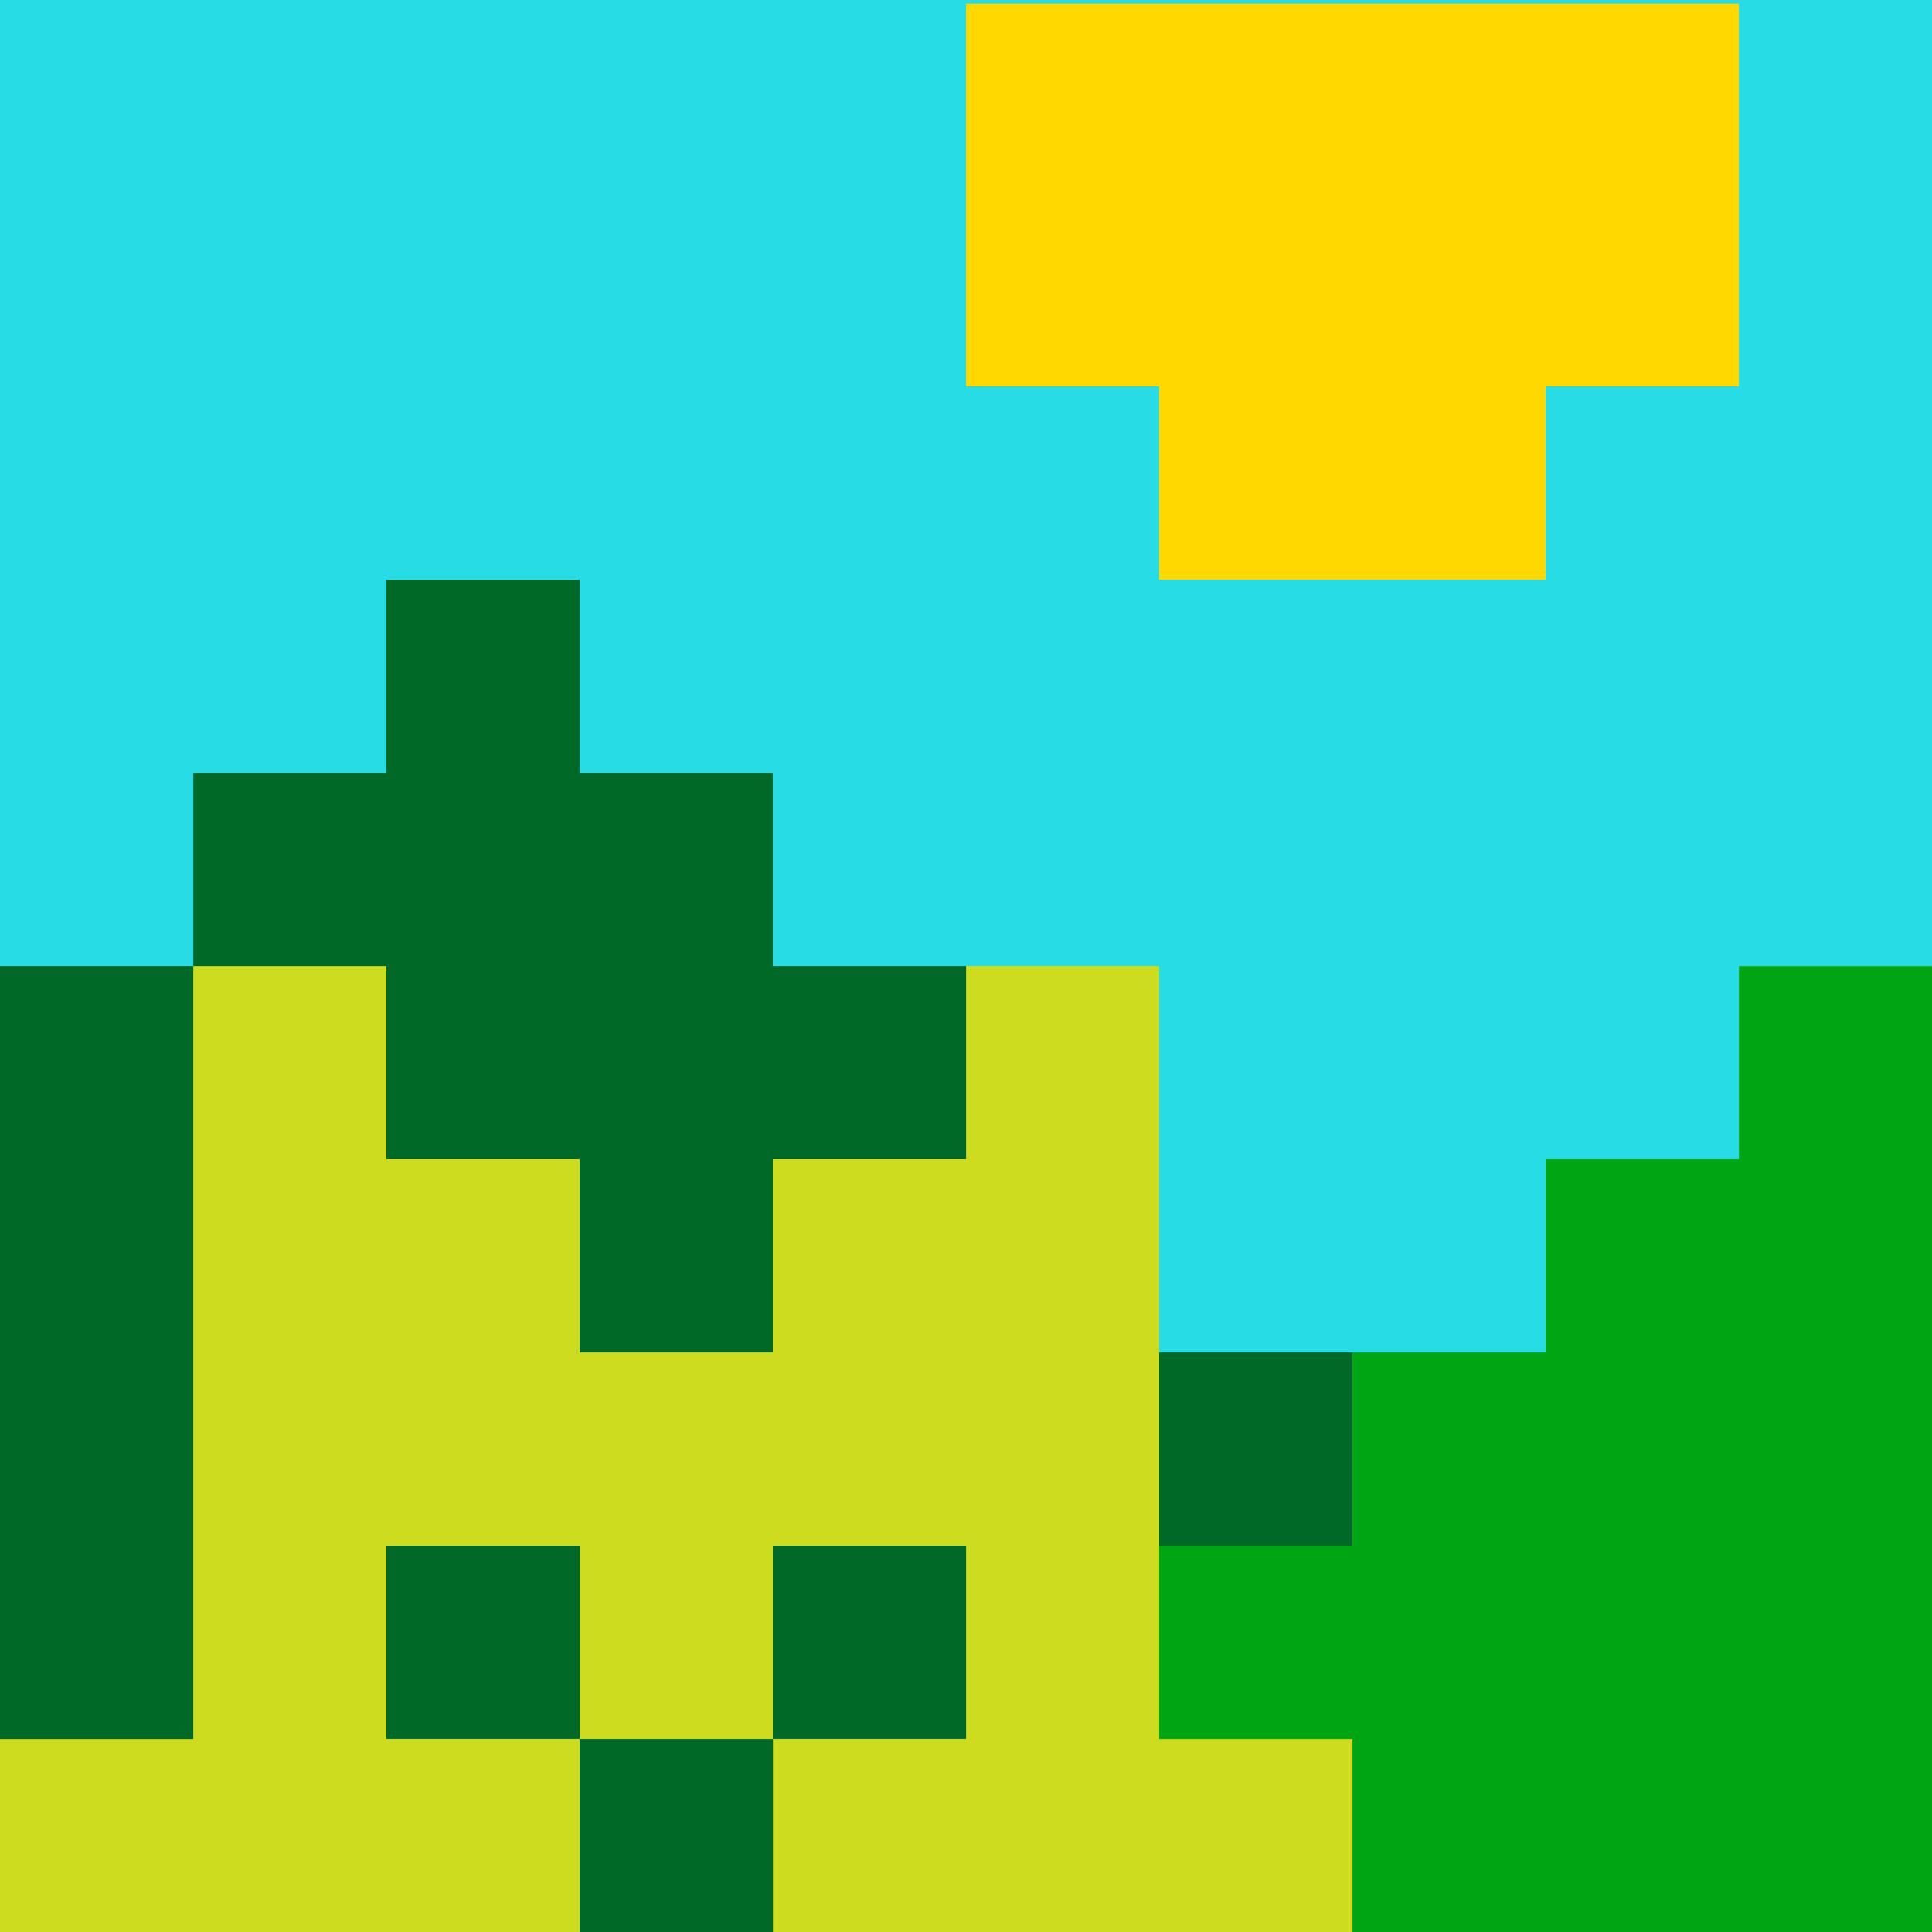 <svg width="73" height="73" viewBox="0 0 73 73" fill="none" xmlns="http://www.w3.org/2000/svg">
<g clip-path="url(#clip0_1960_10014)">
<path d="M65.703 0H0V73H65.703V36.503H73V0H65.703Z" fill="#28DCE6"/>
<path d="M43.8 65.703V36.503H36.503V43.8H29.2V51.103H21.903V43.8H14.6V36.503H7.303V65.703H0V73H21.903V65.703H14.6V58.4H21.903V65.703H29.2V58.4H36.503V65.703H29.2V73H51.103V65.703H43.8Z" fill="#CDDC1E"/>
<path d="M29.2 29.2H21.903V21.903H14.6V29.2H7.303V36.503H14.6V43.8H21.903V51.103H29.2V43.8H36.503V36.503H29.2V29.2Z" fill="#006928"/>
<path d="M0 43.8V65.703H7.303V36.503H0V43.8Z" fill="#006928"/>
<path d="M51.103 51.103H43.8V58.4H51.103V51.103Z" fill="#006928"/>
<path d="M36.503 58.4H29.2V65.697H36.503V58.4Z" fill="#006928"/>
<path d="M21.903 58.4H14.6V65.697H21.903V58.4Z" fill="#006928"/>
<path d="M29.206 65.703H21.903V73H29.206V65.703Z" fill="#006928"/>
<path d="M65.703 36.503V43.8H58.4V51.103H51.103V58.4H43.8V65.703H51.103V73H73V36.503H65.703Z" fill="#00A514"/>
<path d="M58.4 0.137H36.503V14.6H43.8V21.903H58.4V14.6H65.703V0.137H58.4Z" fill="#FFD800"/>
</g>
<defs>
<clipPath id="clip0_1960_10014">
<rect width="73" height="73" fill="white"/>
</clipPath>
</defs>
</svg>
